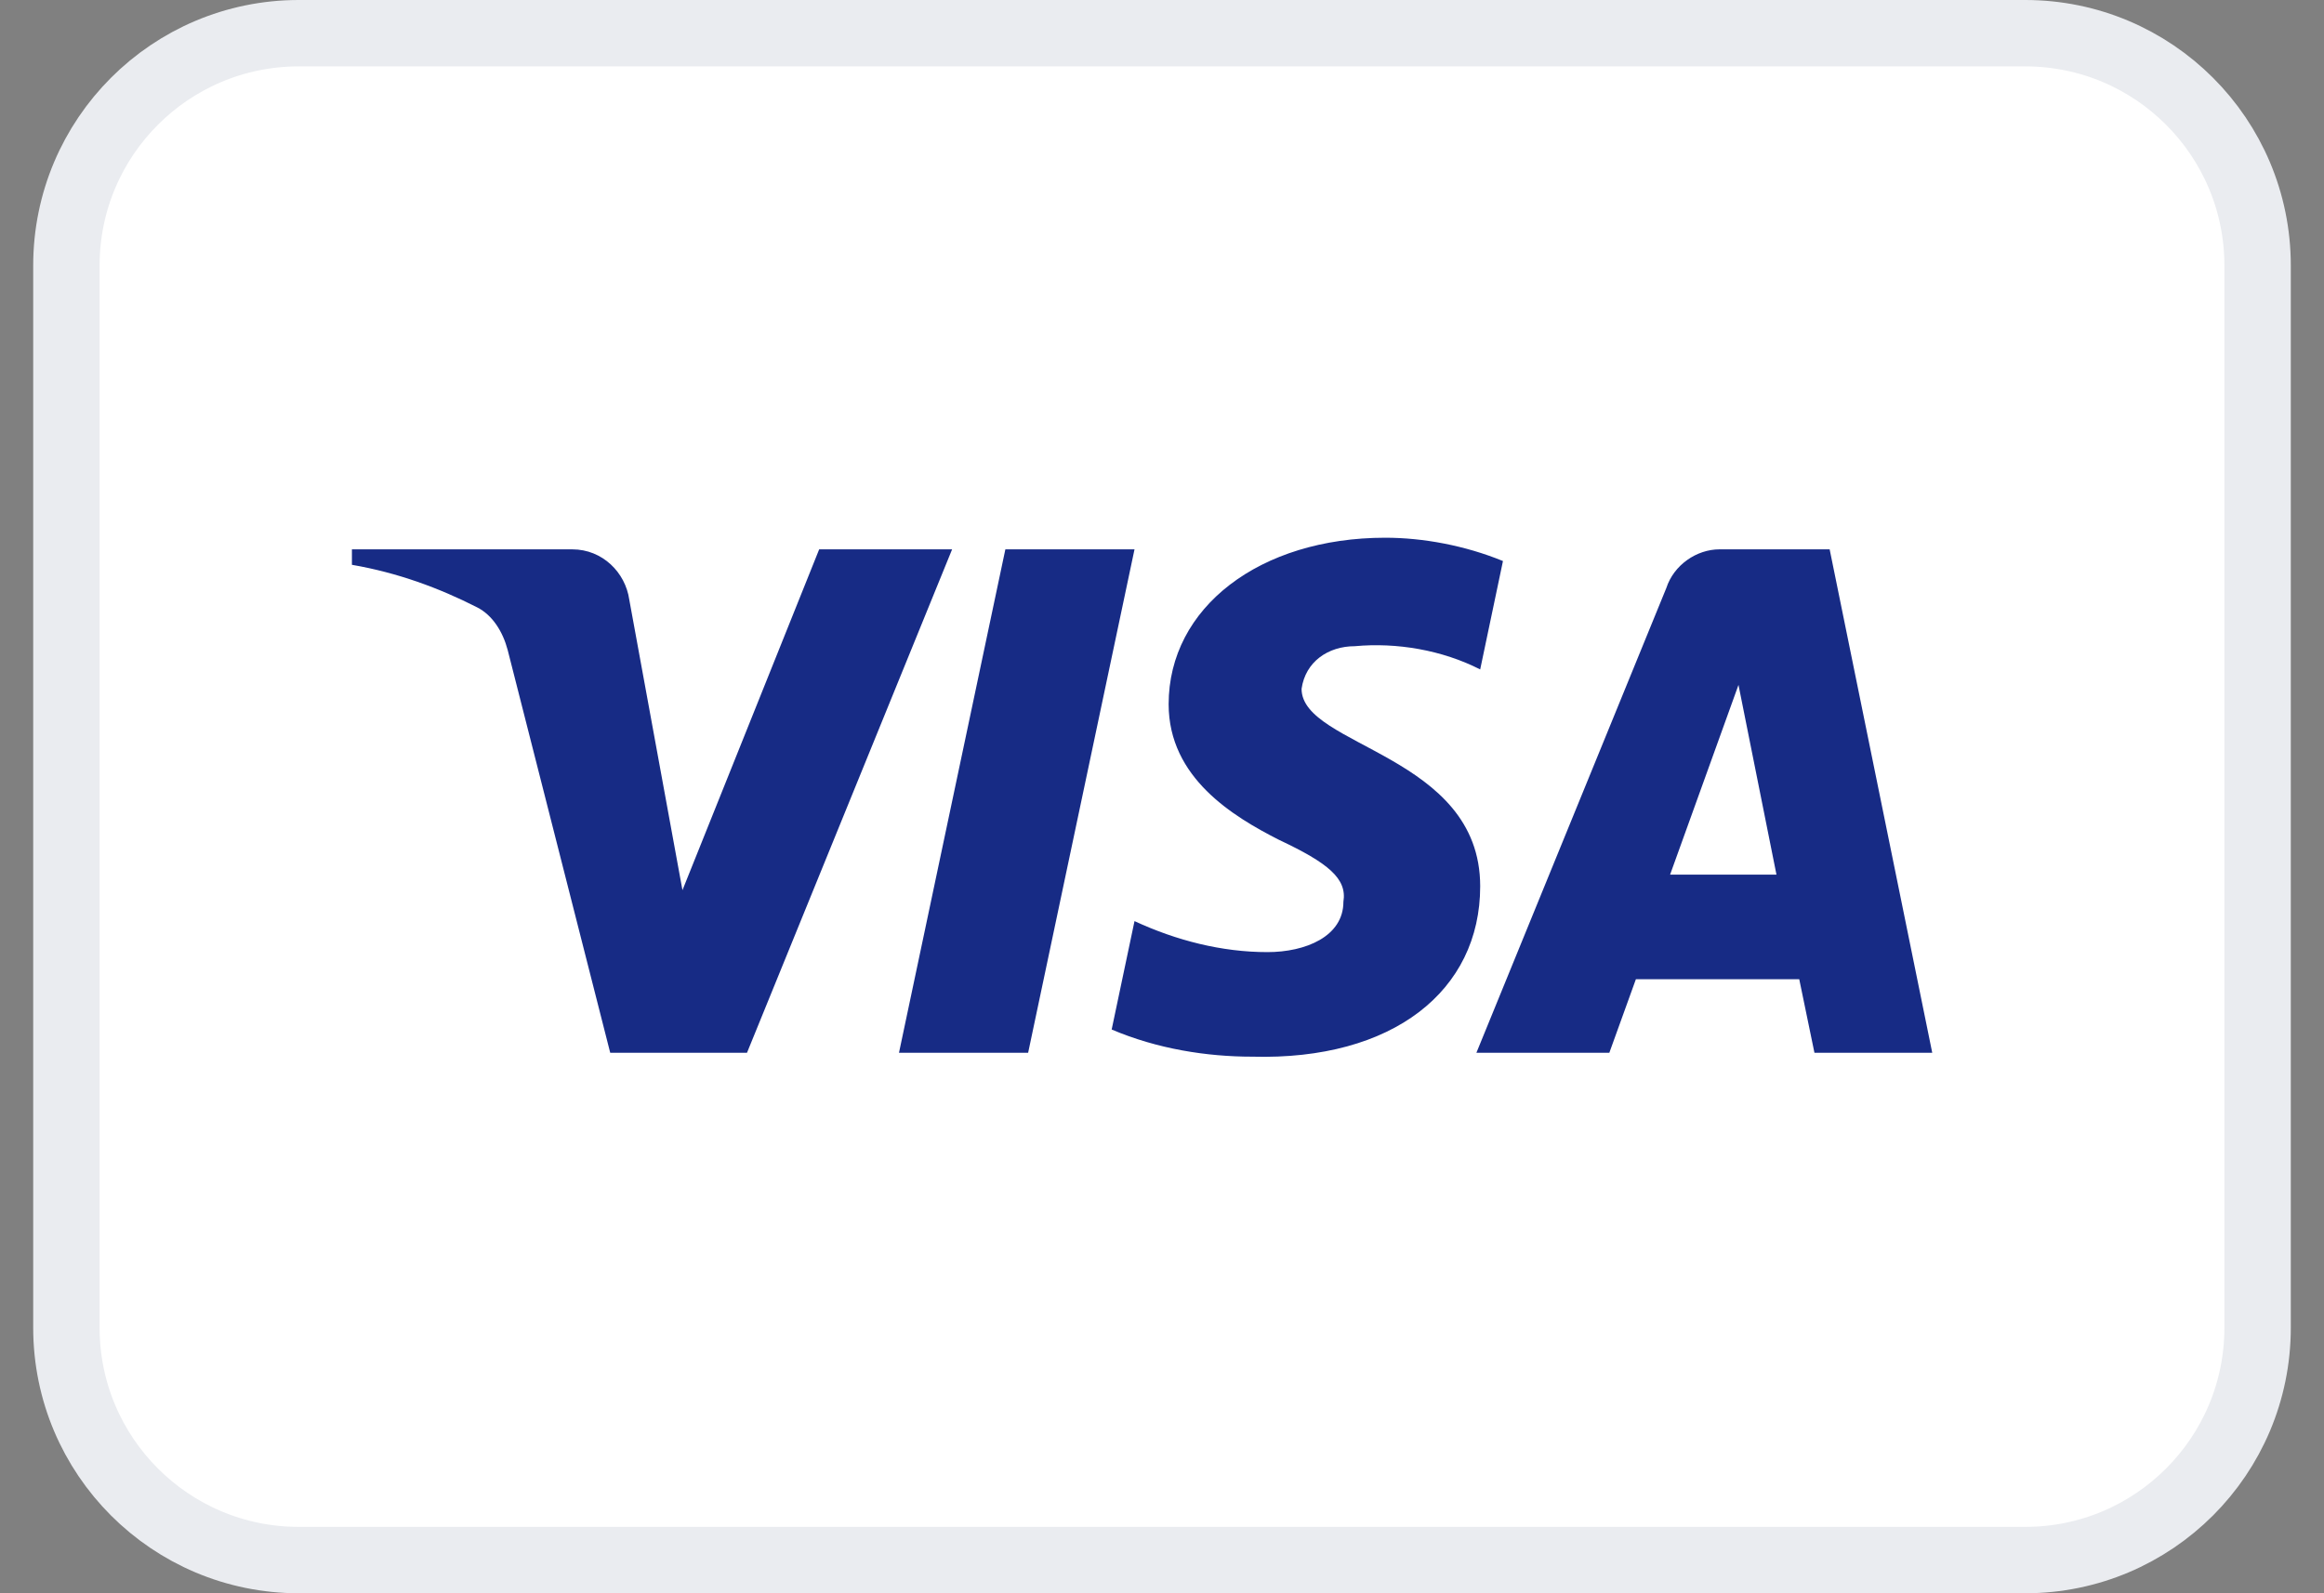 <svg width="35" height="24" viewBox="0 0 35 24" fill="none" xmlns="http://www.w3.org/2000/svg">
<rect x="0" y="0" width="35" height="24" fill="#808080" stroke="none"/>
<g id="Payment method icon">
<path d="M1 4C1 2.067 2.567 0.5 4.5 0.5H30.5C32.433 0.5 34 2.067 34 4V20C34 21.933 32.433 23.5 30.5 23.5H4.5C2.567 23.5 1 21.933 1 20V4Z" fill="white"/>
<path d="M1 4C1 2.067 2.567 0.5 4.5 0.5H30.5C32.433 0.5 34 2.067 34 4V20C34 21.933 32.433 23.5 30.5 23.5H4.5C2.567 23.5 1 21.933 1 20V4Z" stroke="#EAECF0"/>
<path id="visa-logo" fill-rule="evenodd" clip-rule="evenodd" d="M11.25 15.858H9.19L7.646 9.792C7.572 9.513 7.417 9.267 7.188 9.15C6.616 8.858 5.987 8.626 5.3 8.508V8.275H8.618C9.076 8.275 9.419 8.626 9.477 9.033L10.278 13.409L12.337 8.275H14.339L11.25 15.858ZM15.484 15.858H13.539L15.141 8.275H17.086L15.484 15.858ZM19.602 10.376C19.66 9.967 20.003 9.734 20.404 9.734C21.034 9.675 21.72 9.792 22.292 10.084L22.635 8.451C22.063 8.217 21.433 8.1 20.862 8.1C18.974 8.1 17.6 9.15 17.6 10.608C17.6 11.717 18.573 12.3 19.26 12.65C20.003 13 20.289 13.234 20.232 13.584C20.232 14.108 19.66 14.342 19.088 14.342C18.401 14.342 17.715 14.167 17.086 13.875L16.742 15.508C17.429 15.8 18.172 15.917 18.859 15.917C20.976 15.975 22.292 14.925 22.292 13.35C22.292 11.366 19.602 11.25 19.602 10.376ZM29.1 15.858L27.555 8.275H25.896C25.553 8.275 25.209 8.508 25.095 8.858L22.235 15.858H24.237L24.637 14.75H27.097L27.326 15.858H29.1ZM26.182 10.317L26.754 13.175H25.152L26.182 10.317Z" fill="#172B85"/>
</g>
</svg>
